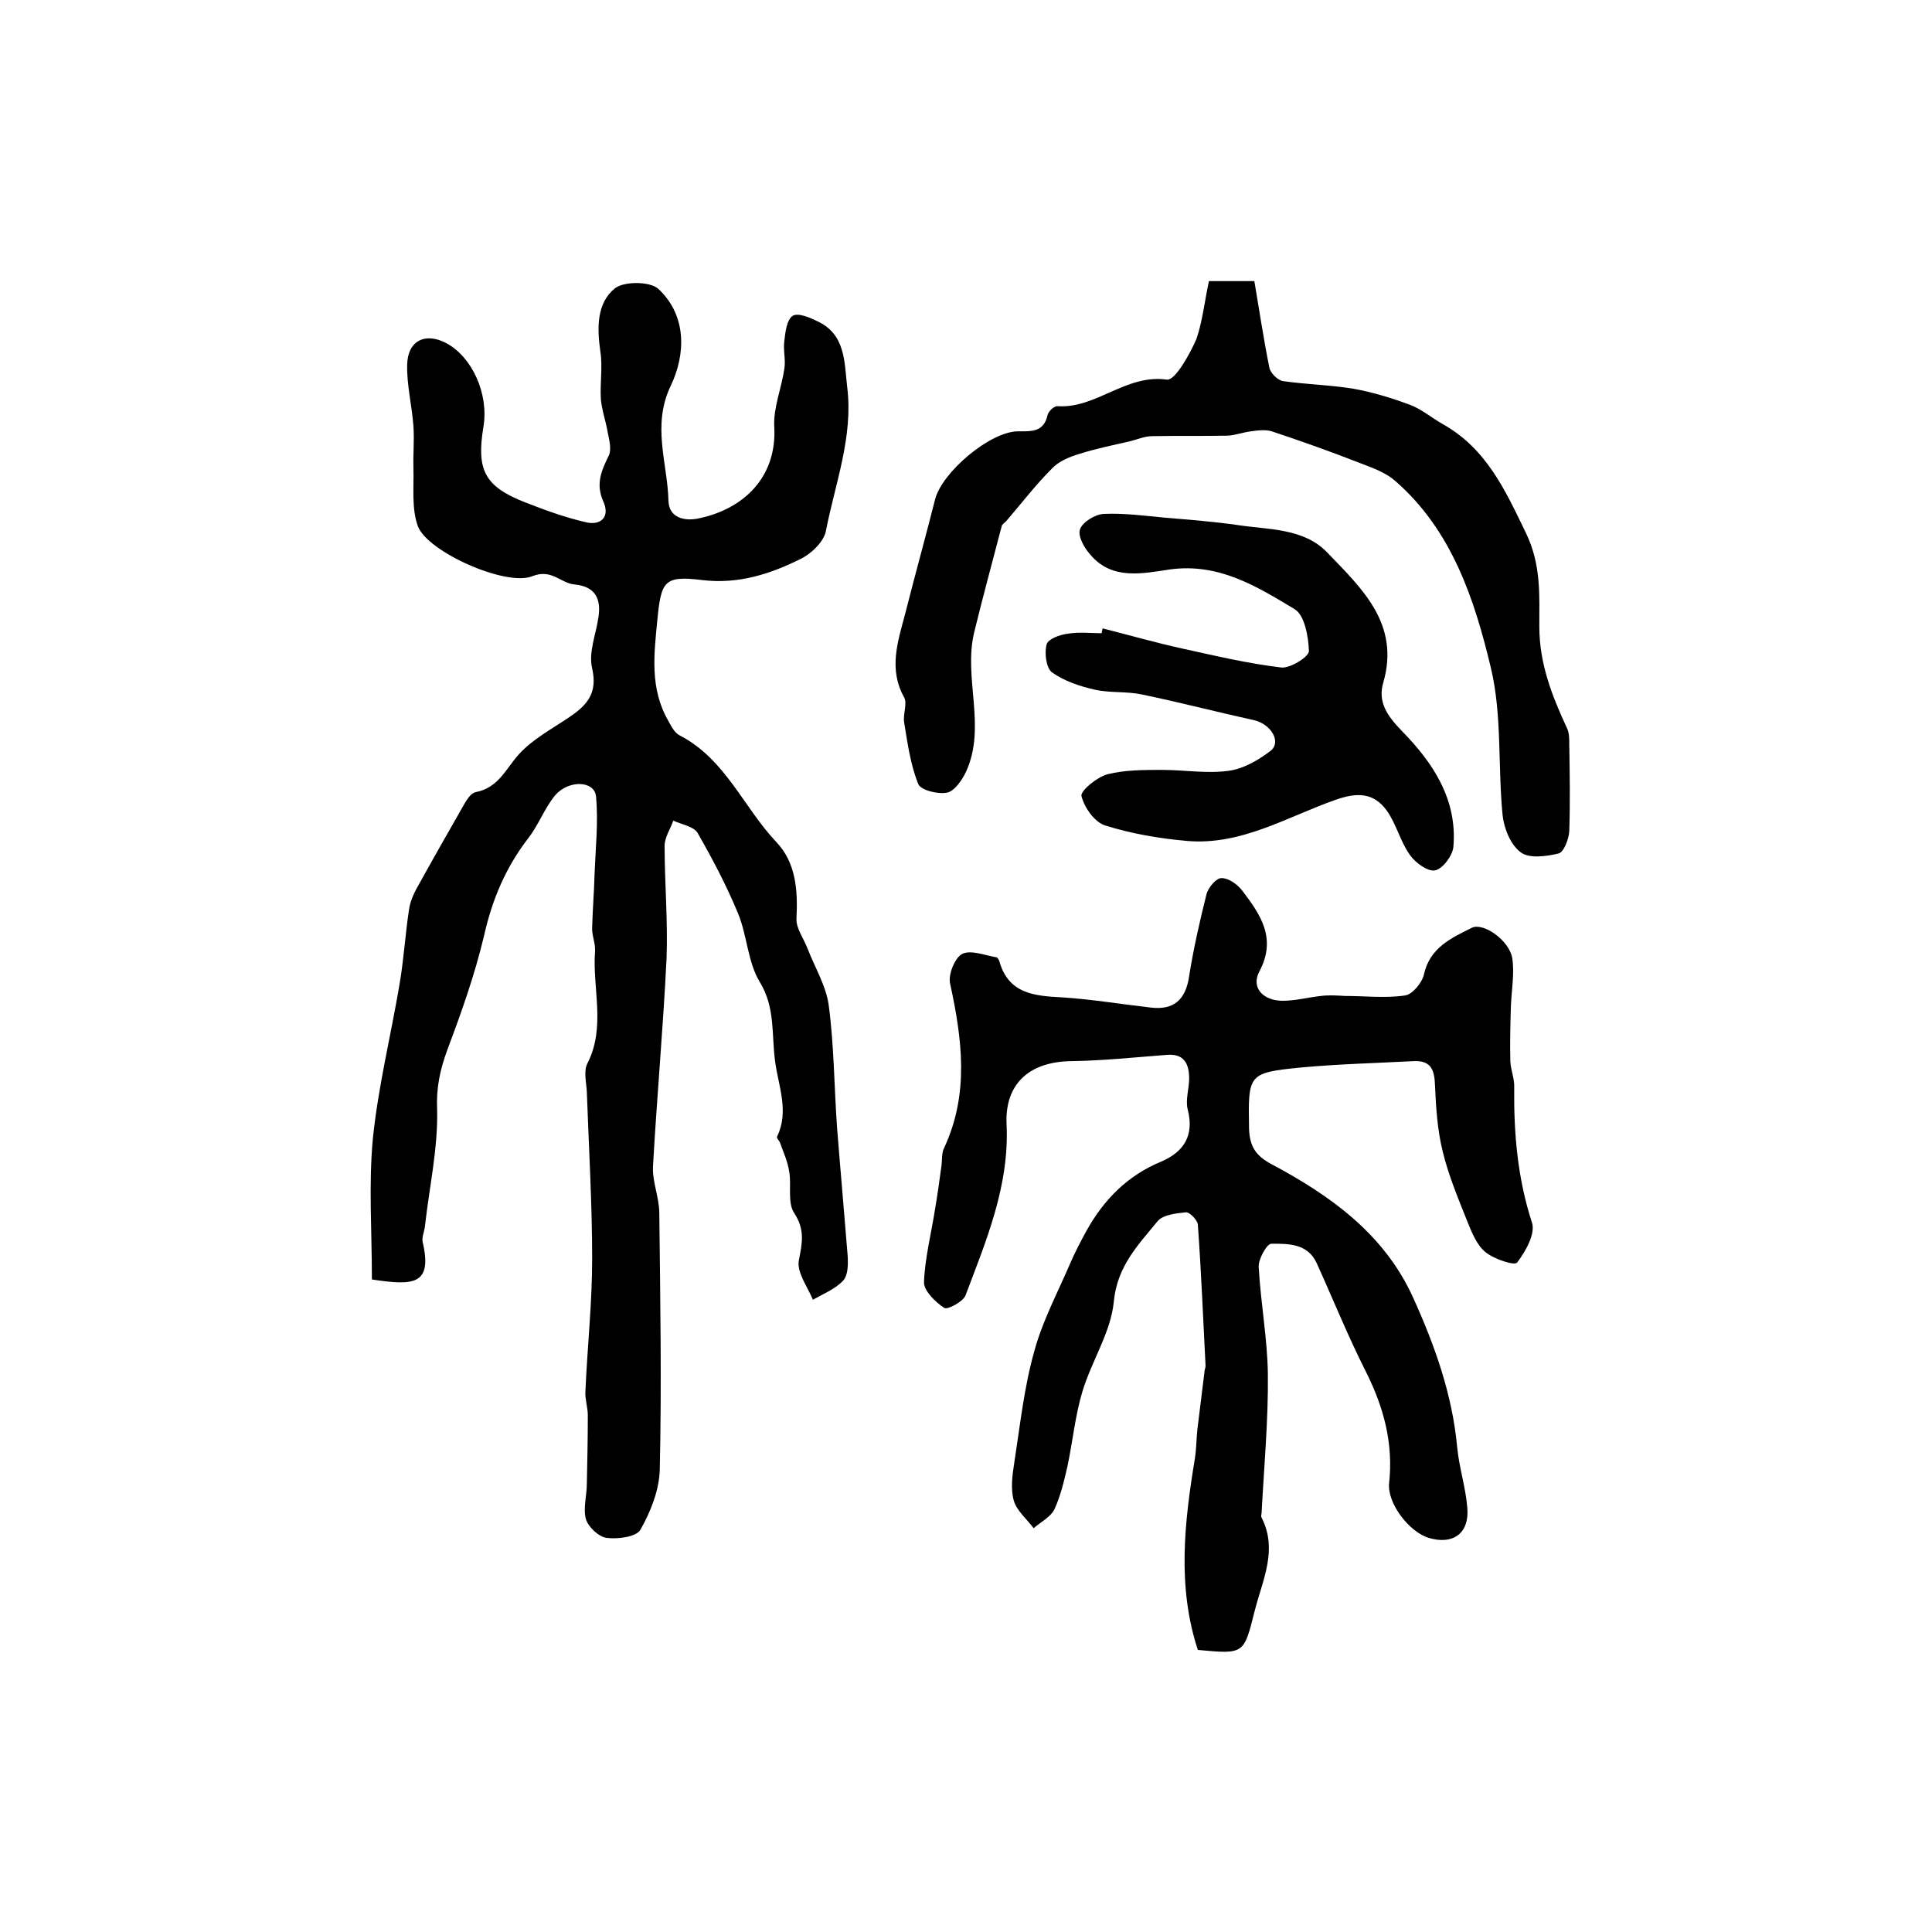 <?xml version="1.0" encoding="utf-8"?>
<!-- Generator: Adobe Illustrator 22.0.0, SVG Export Plug-In . SVG Version: 6.00 Build 0)  -->
<svg version="1.1" id="图层_1" xmlns="http://www.w3.org/2000/svg" xmlns:xlink="http://www.w3.org/1999/xlink" x="0px" y="0px"
	 viewBox="0 0 400 400" style="enable-background:new 0 0 400 400;" xml:space="preserve">
<style type="text/css">
	.st0{fill:#FFFFFF;}
</style>
<g>
	
	<path d="M77,264.9c0-9.9-0.7-19.6,0.2-29.2c1.1-10.7,3.7-21.2,5.5-31.8c0.9-5.2,1.2-10.5,2-15.7c0.3-1.9,1.2-3.7,2.2-5.4
		c2.7-4.9,5.5-9.8,8.3-14.7c0.9-1.5,1.9-3.8,3.3-4.1c4.7-0.9,6.2-4.8,8.9-7.8c2.8-3.1,6.7-5.2,10.3-7.6c3.7-2.5,6.1-4.9,4.9-10.2
		c-0.8-3.3,0.8-7.1,1.3-10.6c0.6-3.9-0.7-6.4-5-6.8c-2.9-0.3-4.7-3.3-8.7-1.7c-5.5,2.2-21.8-5.1-23.7-10.4
		c-1.3-3.6-0.8-7.9-0.9-11.9c-0.1-2.9,0.2-5.8,0-8.7c-0.3-4.3-1.4-8.5-1.3-12.8c0.1-5,3.8-6.8,8.2-4.4c5.3,2.9,8.7,10.5,7.6,17.2
		c-1.5,9,0.2,12.4,8.6,15.7c4.1,1.6,8.2,3.1,12.5,4.1c3.1,0.8,5.2-1,3.7-4.3c-1.6-3.6-0.4-6.3,1.1-9.4c0.7-1.3,0.1-3.4-0.2-5
		c-0.4-2.3-1.2-4.5-1.4-6.8c-0.2-3.3,0.4-6.6-0.1-9.8c-0.7-4.9-0.8-10,3-13.1c1.9-1.5,7.4-1.5,9.1,0.2c5.9,5.6,5.5,13.6,2.5,19.9
		c-4,8.3-0.7,16-0.5,23.9c0.1,3.5,3.3,4.3,6.4,3.6c9.3-2,16.1-8.6,15.5-19c-0.2-3.9,1.5-7.9,2.1-12c0.3-1.9-0.3-3.9,0-5.8
		c0.2-1.8,0.5-4.3,1.7-5.1c1.1-0.7,3.5,0.3,5.1,1.1c5.9,2.7,5.6,8.5,6.2,13.6c1.3,10.3-2.5,20-4.4,29.8c-0.4,2.2-2.9,4.6-5,5.7
		c-6.4,3.2-13,5.4-20.6,4.5c-8-1-8.5,0.3-9.3,8.2c-0.7,7.2-1.6,14.3,2.3,21c0.6,1.1,1.3,2.5,2.4,3c9.4,4.9,13.1,14.8,19.9,22
		c4.1,4.3,4.5,10,4.2,15.9c-0.1,2,1.5,4.1,2.3,6.2c1.5,3.9,3.9,7.8,4.4,11.9c1.1,8.3,1.1,16.8,1.7,25.1c0.7,8.9,1.5,17.8,2.2,26.6
		c0.1,1.8,0.1,4.1-1,5.2c-1.6,1.7-4.1,2.7-6.2,3.9c-1.1-2.7-3.4-5.7-2.9-8.2c0.7-3.6,1.3-6.3-1-9.8c-1.4-2.2-0.5-5.7-1-8.5
		c-0.3-2.1-1.2-4-1.9-6c-0.2-0.5-0.8-1-0.6-1.3c2.5-5.2,0.3-10.3-0.4-15.4c-0.8-5.6,0.1-11.2-3.2-16.6c-2.5-4.1-2.6-9.6-4.5-14.2
		c-2.4-5.8-5.3-11.3-8.4-16.7c-0.8-1.3-3.3-1.7-5-2.5c-0.6,1.7-1.8,3.5-1.8,5.2c0,7.8,0.7,15.6,0.4,23.4c-0.7,14.3-2,28.6-2.8,42.9
		c-0.2,3.2,1.3,6.5,1.3,9.8c0.2,17.7,0.5,35.3,0.1,53c-0.1,4.3-1.9,8.8-4,12.5c-0.8,1.5-4.7,2-7,1.7c-1.6-0.2-3.8-2.2-4.3-3.9
		c-0.6-2.2,0.2-4.9,0.2-7.3c0.1-4.7,0.2-9.5,0.2-14.2c0-1.6-0.6-3.3-0.5-4.9c0.4-9.2,1.4-18.3,1.4-27.5c0-11.5-0.7-23-1.1-34.5
		c-0.1-2-0.7-4.3,0.1-5.9c3.9-7.6,1-15.6,1.6-23.3c0.1-1.6-0.7-3.3-0.6-4.9c0.1-3.7,0.4-7.4,0.5-11c0.2-5.4,0.8-10.8,0.3-16.1
		c-0.3-3.3-5.7-3.5-8.5-0.2c-2.2,2.7-3.4,6.1-5.5,8.8c-4.7,6.1-7.5,12.7-9.2,20.3c-1.9,8-4.7,15.9-7.6,23.6
		c-1.5,4.1-2.3,7.8-2.1,12.3c0.2,8-1.6,16-2.5,24c-0.1,1.2-0.7,2.4-0.5,3.4C89.6,266.1,85.6,266.2,77,264.9z"/>
	<path d="M248,341.6c-4.3-13.1-2.8-26.4-0.6-39.7c0.3-2,0.3-4,0.5-5.9c0.5-4.1,1-8.2,1.5-12.2c0-0.3,0.2-0.6,0.2-1
		c-0.5-9.8-0.9-19.5-1.6-29.3c-0.1-0.9-1.7-2.6-2.5-2.5c-2,0.2-4.7,0.5-5.8,1.8c-4,4.9-8.4,9.3-9.1,16.7c-0.6,6.3-4.6,12.3-6.5,18.6
		c-1.5,5-2,10.3-3.1,15.5c-0.7,3-1.4,6.1-2.7,8.9c-0.8,1.6-2.8,2.6-4.3,3.9c-1.4-1.9-3.5-3.6-4.1-5.7c-0.7-2.5-0.3-5.3,0.1-7.9
		c1.2-7.7,2-15.4,4.1-22.9c1.7-6.4,4.9-12.3,7.5-18.4c1-2.3,2.1-4.4,3.3-6.6c3.6-6.5,8.5-11.5,15.5-14.4c4.7-2,6.9-5.4,5.5-10.8
		c-0.5-2,0.3-4.3,0.3-6.4c0-3-1-5.2-4.6-4.9c-6.6,0.5-13.2,1.2-19.8,1.3c-8.7,0.1-13.8,4.7-13.4,13.1c0.6,12.7-4.2,24-8.5,35.4
		c-0.5,1.3-3.7,3-4.4,2.6c-1.8-1.2-4.2-3.5-4.2-5.3c0.2-5.1,1.5-10.1,2.3-15.2c0.5-2.9,0.9-5.9,1.3-8.8c0.2-1.3,0-2.8,0.6-3.9
		c5.2-11.2,3.7-22.5,1.2-34c-0.4-1.9,1-5.3,2.5-6.1c1.8-0.9,4.7,0.3,7.1,0.7c0.2,0,0.5,0.5,0.6,0.8c1.9,6.8,7.3,7.2,13.1,7.5
		c6.1,0.4,12.1,1.4,18.2,2.1c4.9,0.6,7.3-1.7,8-6.5c0.9-5.7,2.2-11.4,3.6-17c0.4-1.4,2-3.3,3.1-3.3c1.5,0,3.3,1.3,4.3,2.6
		c3.8,5,7.2,9.9,3.5,16.8c-1.7,3.3,0.8,6,4.9,6c2.6,0,5.2-0.7,7.9-1c1.6-0.2,3.3-0.1,4.9,0c4.2,0,8.4,0.5,12.5-0.1
		c1.5-0.2,3.5-2.6,3.9-4.3c1.2-5.6,5.7-7.6,9.9-9.7c2.4-1.2,7.8,2.6,8.4,6.3c0.5,3.3-0.2,6.8-0.3,10.3c-0.1,3.7-0.2,7.4-0.1,11.1
		c0.1,1.8,0.9,3.6,0.8,5.4c-0.1,9.5,0.7,18.8,3.7,28c0.7,2.3-1.4,6-3.1,8.2c-0.5,0.7-4.8-0.7-6.6-2.2c-1.8-1.5-2.8-4.1-3.7-6.3
		c-1.9-4.8-3.9-9.5-5.1-14.5c-1.1-4.4-1.4-9.1-1.6-13.7c-0.1-3.3-0.9-5.2-4.5-5c-7.7,0.4-15.5,0.6-23.1,1.3
		c-11.1,1.1-11.1,1.3-10.9,12.6c0.1,3.5,1.2,5.6,4.6,7.4c12.2,6.5,23.3,14.4,29.3,27.5c4.5,9.9,8.2,20.2,9.2,31.2
		c0.4,4.2,1.8,8.4,2.1,12.6c0.4,5.2-3,7.6-8,6.1c-4-1.2-8.6-7.1-8.2-11.3c0.9-8.3-1.1-15.7-4.8-23.1c-3.7-7.3-6.8-15-10.2-22.5
		c-1.9-4.1-5.9-4-9.4-4c-0.9,0-2.7,3.2-2.6,4.8c0.4,7.4,1.8,14.8,1.9,22.2c0.1,9.6-0.8,19.2-1.3,28.7c0,0.3-0.2,0.7,0,1
		c3.4,6.7,0.2,12.9-1.4,19.2C257.5,342.5,257.7,342.5,248,341.6z"/>
	<path d="M250.3,58.2c3.1,0,5.5,0,9.4,0c1,5.9,1.9,11.9,3.1,17.9c0.2,1.1,1.7,2.6,2.8,2.8c4.9,0.7,9.9,0.8,14.7,1.6
		c3.9,0.7,7.8,1.9,11.6,3.3c2.4,0.9,4.5,2.7,6.8,4c9.1,5.1,13,13.8,17.3,22.7c3.1,6.5,2.7,12.8,2.7,19.2c0,7.7,2.6,14.3,5.7,21
		c0.5,1,0.5,2.2,0.5,3.4c0.1,6,0.2,12,0,18c-0.1,1.6-1.1,4.3-2.2,4.6c-2.5,0.6-6,1.1-7.8-0.2c-2.1-1.5-3.5-4.9-3.8-7.7
		c-1-10.1-0.1-20.7-2.4-30.4c-3.4-14.3-8.1-28.6-19.8-38.8c-1.9-1.7-4.6-2.7-7-3.6c-6.1-2.4-12.3-4.6-18.6-6.7
		c-1.3-0.4-2.9-0.2-4.3,0c-1.6,0.2-3.2,0.8-4.8,0.9c-5.2,0.1-10.4,0-15.6,0.1c-1.6,0-3.2,0.7-4.8,1.1c-3.5,0.8-7,1.5-10.4,2.6
		c-2,0.6-4.2,1.5-5.6,3c-3.4,3.4-6.3,7.2-9.4,10.8c-0.3,0.4-0.9,0.7-1,1.1c-1.9,7.3-3.9,14.6-5.7,22c-2.3,9.5,2.6,19.5-1.7,28.9
		c-0.8,1.7-2.4,4-3.9,4.3c-1.9,0.4-5.5-0.5-6-1.8c-1.6-4-2.2-8.4-2.9-12.7c-0.3-1.7,0.7-3.9,0-5.2c-3.3-5.9-1.3-11.6,0.2-17.3
		c2-7.9,4.2-15.8,6.2-23.7c1.4-5.6,11.4-14.1,17.2-14.1c2.8,0,5.3,0.2,6.1-3.4c0.2-0.8,1.4-1.9,2.1-1.8c8,0.5,14.1-6.7,22.6-5.5
		c1.7,0.2,4.7-5.2,6.1-8.4C249,66.4,249.4,62.3,250.3,58.2z"/>
	<path d="M228.3,130.1c5.5,1.4,11.1,3,16.6,4.2c6.8,1.5,13.6,3.1,20.4,3.9c1.8,0.2,5.7-2.2,5.7-3.4c-0.1-3-0.9-7.5-3-8.7
		c-7.8-4.7-15.7-9.6-25.8-8.2c-5.5,0.8-11.9,2.3-16.4-3c-1.3-1.4-2.7-3.9-2.2-5.3c0.5-1.5,3.1-3.1,4.9-3.2c4.3-0.2,8.6,0.4,12.9,0.8
		c4.9,0.4,9.9,0.8,14.8,1.5c6.5,1,13.7,0.6,18.6,5.7c7.1,7.4,15.1,14.7,11.6,26.9c-1.2,4,0.8,6.9,3.8,10
		c6.4,6.5,11.6,14.2,10.7,24.1c-0.2,1.8-2.2,4.5-3.8,4.8c-1.5,0.3-4.1-1.6-5.2-3.2c-2-2.8-2.8-6.4-4.8-9.2
		c-2.7-3.7-6.1-3.8-10.6-2.2c-10,3.5-19.5,9.5-30.8,8.5c-5.7-0.5-11.5-1.5-16.9-3.2c-2.2-0.7-4.3-3.7-4.9-6.1
		c-0.2-1.1,3.2-3.9,5.4-4.5c3.6-0.9,7.5-0.9,11.3-0.9c4.6,0,9.2,0.8,13.7,0.2c3.1-0.4,6.2-2.2,8.7-4.1c2.4-1.8,0.2-5.6-3.4-6.4
		c-7.7-1.7-15.4-3.7-23.1-5.3c-3.2-0.7-6.6-0.3-9.8-1c-3.1-0.7-6.4-1.8-8.9-3.6c-1.2-0.9-1.6-4-1.1-5.8c0.3-1.1,2.7-2,4.4-2.2
		c2.3-0.4,4.6-0.1,7-0.1C228.1,130.8,228.2,130.4,228.3,130.1z"/>
</g>
</svg>
